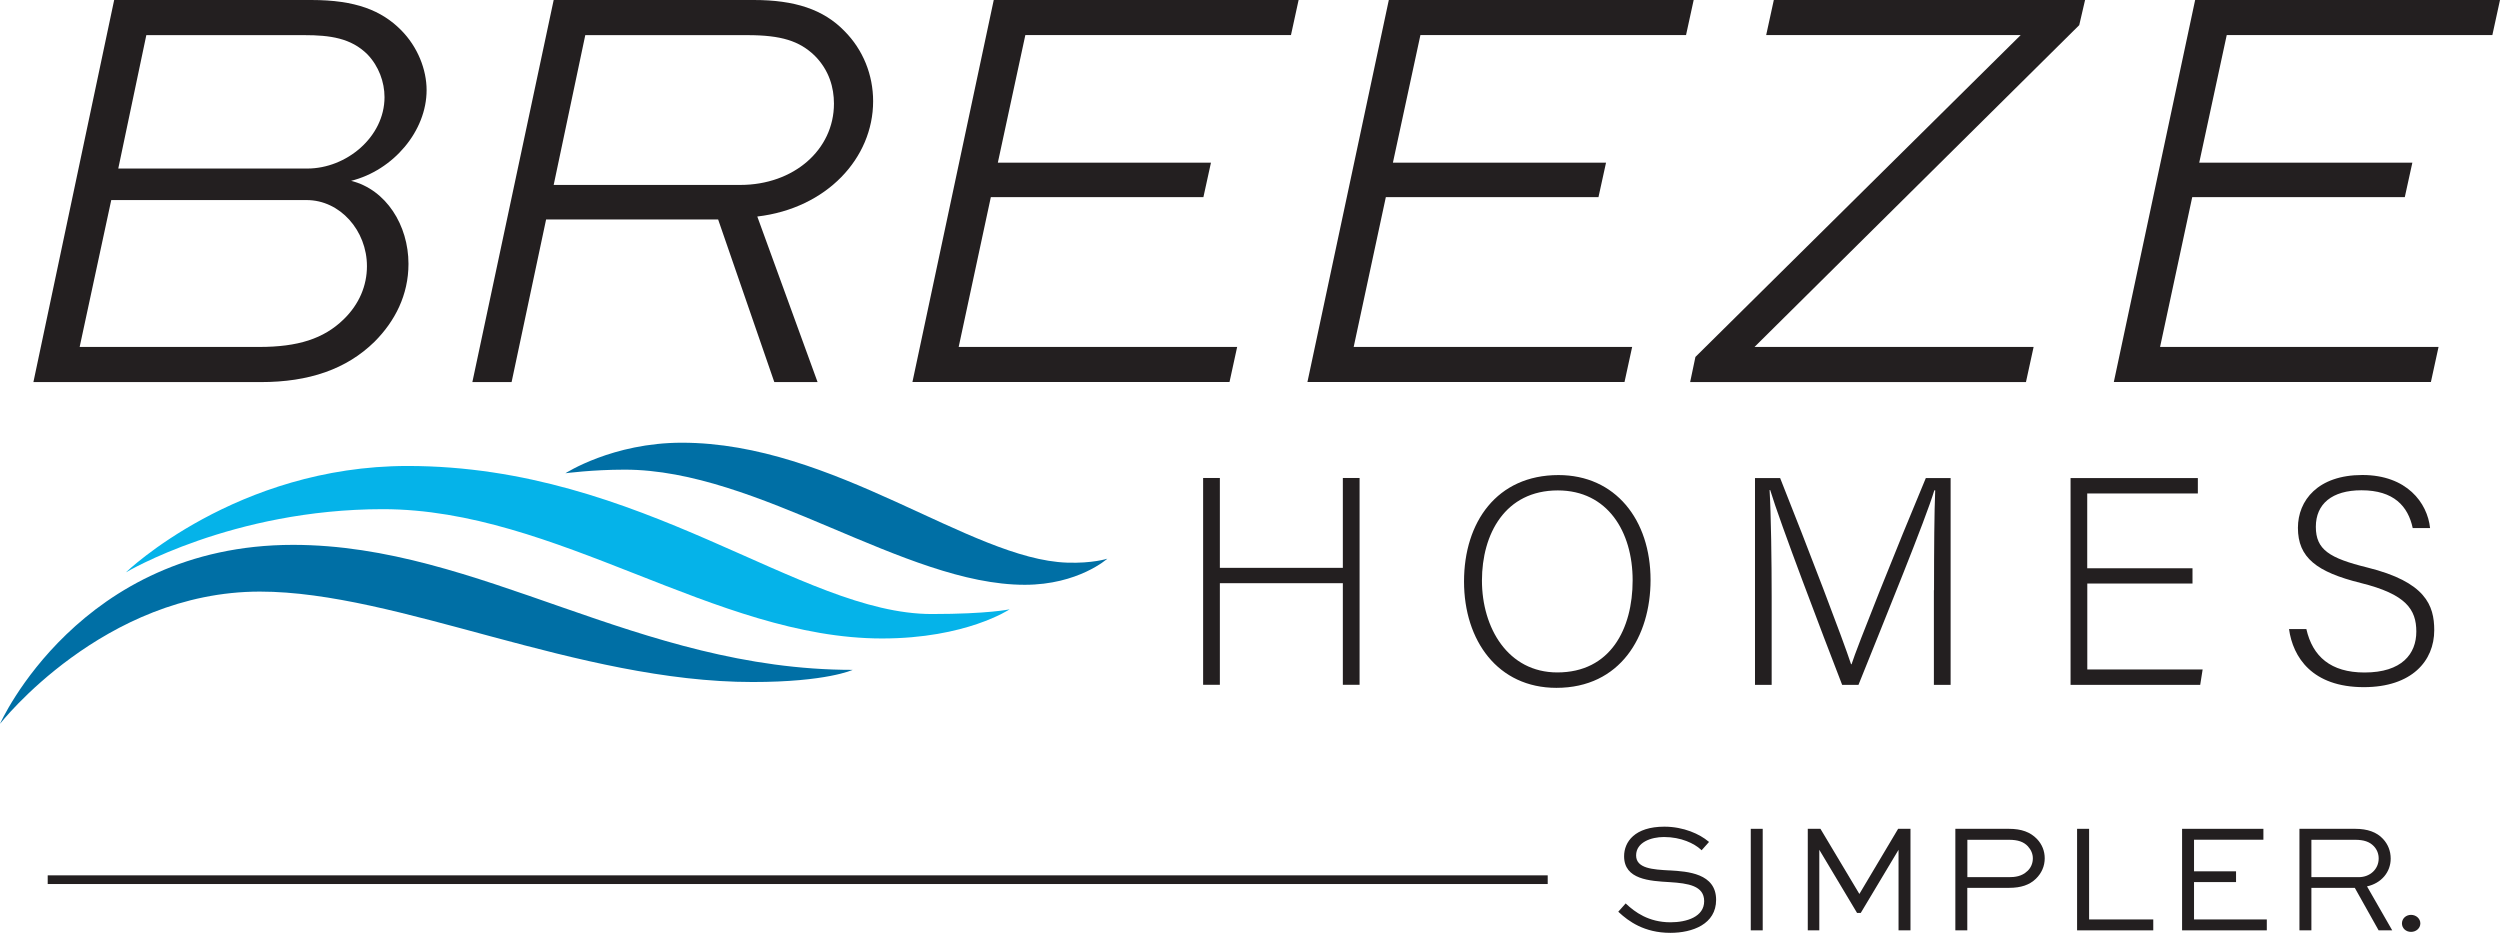 <?xml version="1.0" encoding="UTF-8"?><svg id="Layer_1" xmlns="http://www.w3.org/2000/svg" viewBox="0 0 360 134.33"><defs><style>.cls-1{fill:#006fa5;}.cls-2{fill:#231f20;}.cls-3{fill:#05b3e9;}</style></defs><rect class="cls-2" x="6.87" y="126.05" width="216" height="1.25"/><g><g><path class="cls-2" d="M16.44,0h28.39c6.4,0,10.11,1.52,12.89,4.3,2.44,2.44,3.71,5.73,3.71,8.68,0,5.9-4.8,11.54-10.87,13.06,5.05,1.26,8.26,6.4,8.26,11.96,0,4.47-1.94,8.26-4.89,11.21-4.04,3.96-9.44,5.81-16.35,5.81H4.81L16.44,0Zm20.9,49.96c5.56,0,9.27-1.18,12.13-3.96,2.27-2.19,3.37-4.89,3.37-7.67,0-5.14-3.88-9.52-8.68-9.52H16.02l-4.55,21.15h25.87ZM17.03,24.27h27.22c5.64,0,11.12-4.55,11.12-10.28,0-2.19-.84-4.47-2.45-6.15-2.36-2.36-5.39-2.78-9.1-2.78H21.07s-4.04,19.21-4.04,19.21Z"/><path class="cls-2" d="M173.29,28.39h-30.61l-4.63,21.57h40.1l-1.1,5.05h-45.66L143.1,0h43.9l-1.1,5.05h-38.25l-3.96,18.37h30.69s-1.09,4.97-1.09,4.97Z"/><path class="cls-2" d="M230.17,28.39h-30.61l-4.63,21.57h40.1l-1.1,5.05h-45.66L199.99,0h43.9l-1.1,5.05h-38.25l-3.96,18.37h30.69l-1.09,4.97h-.01Z"/><path class="cls-2" d="M291.74,55.02h-48.36l.76-3.62L290.98,5.05h-36.65l1.1-5.05h44.82l-.84,3.62-46.76,46.34h40.19l-1.1,5.05h0Z"/><path class="cls-2" d="M346.29,28.39h-30.61l-4.63,21.57h40.1l-1.1,5.05h-45.66L316.1,0h43.9l-1.1,5.05h-38.25l-3.96,18.37h30.69s-1.09,4.97-1.09,4.97Z"/><path class="cls-2" d="M68.02,55.02L79.73,0h28.81c5.9,0,10.03,1.35,13.06,4.47,2.69,2.7,4.13,6.32,4.13,10.11,0,8.17-6.66,15.42-16.68,16.6l8.68,23.84h-6.23l-8.09-23.42h-24.77l-4.97,23.42h-5.65Zm11.71-28.39h26.88c7.67,0,13.48-5.05,13.48-11.71,0-2.27-.67-4.8-2.78-6.91-2.19-2.11-4.8-2.95-9.69-2.95h-23.34l-4.55,21.57Z"/></g><g><path class="cls-2" d="M173.25,68.83h2.41v12.94h17.71v-12.94h2.41v29.78h-2.41v-14.63h-17.71v14.63h-2.41v-29.78Z"/><path class="cls-2" d="M237.68,83.52c0,8.13-4.36,15.53-13.56,15.53-8.41,0-13.3-6.77-13.3-15.32s4.74-15.32,13.6-15.32c8.18,0,13.26,6.42,13.26,15.11Zm-24.28,.08c0,6.82,3.75,13.23,10.85,13.23,7.65,0,10.85-6.26,10.85-13.27s-3.62-12.94-10.77-12.94c-7.6,0-10.93,6.28-10.93,12.98Z"/><path class="cls-2" d="M278.5,84.99c0-5.81,.04-11.39,.17-14.38h-.13c-1.2,4.06-7.15,18.61-10.92,28.01h-2.35c-2.83-7.3-9-23.5-10.36-28.05h-.09c.21,3.41,.3,10.32,.3,15.43v12.62h-2.4v-29.78h3.62c4.04,10.14,9.11,23.41,10.21,26.8h.08c.68-2.22,6.56-16.95,10.69-26.8h3.57v29.78h-2.41v-13.63h.02Z"/><path class="cls-2" d="M315.73,84.03h-15.16v12.37h16.61l-.35,2.22h-18.67v-29.78h18.33v2.22h-15.93v10.77h15.16v2.2Z"/><path class="cls-2" d="M332.12,90.6c.89,3.93,3.51,6.24,8.37,6.24,5.39,0,7.46-2.69,7.46-5.89s-1.49-5.39-8-7c-6.35-1.58-9.05-3.65-9.05-7.94,0-3.95,2.88-7.61,9.28-7.61s9.37,4.01,9.75,7.64h-2.5c-.67-3.15-2.73-5.44-7.38-5.44-4.25,0-6.57,1.97-6.57,5.26s1.94,4.51,7.41,5.86c8.39,2.08,9.64,5.44,9.64,9.03,0,4.41-3.22,8.2-10.14,8.2-7.45,0-10.21-4.32-10.77-8.36h2.5Z"/></g><g><path class="cls-1" d="M81.42,68.15s6.79-4.4,16.77-4.4c21.88,0,41.53,16.8,55.46,17.27,3.67,.13,5.81-.57,5.81-.57,0,0-4.18,3.76-11.89,3.76-17.36,0-38.32-16.58-57.61-16.58-4.67,0-8.54,.52-8.54,.52Z"/><path class="cls-1" d="M0,104.23s11.44-25.77,42.2-25.77c26.9,0,49.64,18,80.59,18,0,0-3.75,1.75-14.41,1.75-25.18,0-51.08-13.02-70.96-13.02C14.89,85.19,0,104.23,0,104.23Z"/><path class="cls-3" d="M18.16,82.39s15.87-15.29,40.54-15.29c33.85,0,56.54,21.32,75.47,21.32,8.17,0,11.22-.68,11.22-.68,0,0-6.24,4.2-18.37,4.2-24.01,0-46.85-18.62-71.89-18.62-21.72,0-36.96,9.08-36.96,9.08h0Z"/></g></g><g><path class="cls-2" d="M240.5,125.34h-.11c-2.36-.13-4.79-.27-4.79-2.16s2.16-2.65,4.01-2.65c2.48,0,4.38,.94,5.33,1.82l.09,.09,1.07-1.2-.1-.08c-1.22-1.03-3.53-2.12-6.33-2.12-4.28,0-5.8,2.2-5.8,4.26,0,3.35,3.66,3.56,6.61,3.73,2.59,.17,4.92,.5,4.92,2.74s-2.5,3.04-4.85,3.04c-3.17,0-5.15-1.5-6.36-2.63l-.09-.09-1.07,1.2,.09,.08c1.37,1.27,3.63,2.96,7.41,2.96,3.19,0,6.59-1.25,6.59-4.75,0-3.83-4.14-4.09-6.63-4.24h.01Z"/><rect class="cls-2" x="252.11" y="119.35" width="1.72" height="14.62"/><polygon class="cls-2" points="267.75 128.73 262.18 119.41 262.14 119.35 260.32 119.35 260.32 133.97 261.98 133.97 261.98 122.37 267.38 131.4 267.41 131.46 267.95 131.46 273.39 122.37 273.39 133.97 275.11 133.97 275.11 119.35 273.33 119.35 267.75 128.73"/><path class="cls-2" d="M289.31,119.35h-7.74v14.62h1.72v-6.12h6.01c1.72,0,2.95-.42,3.87-1.31,.83-.81,1.27-1.83,1.27-2.95,0-1.04-.38-2-1.11-2.77-.96-1-2.24-1.47-4.03-1.47h0Zm2.62,6.09c-.79,.77-1.81,.87-2.62,.87h-6.01v-5.38h6.01c1.27,0,2.1,.29,2.7,.93,.47,.52,.72,1.1,.72,1.74,0,.72-.28,1.37-.8,1.85h0Z"/><polygon class="cls-2" points="300.83 119.35 299.1 119.35 299.1 133.97 310.07 133.97 310.07 132.4 300.83 132.4 300.83 119.35"/><polygon class="cls-2" points="315.94 127.02 321.99 127.02 321.99 125.47 315.94 125.47 315.94 120.92 325.93 120.92 325.93 119.35 314.22 119.35 314.22 133.97 326.42 133.97 326.42 132.4 315.94 132.4 315.94 127.02"/><path class="cls-2" d="M344.26,123.64c0-1.08-.38-2.06-1.11-2.84-.9-.97-2.22-1.45-4.01-1.45h-8.02v14.62h1.72v-6.12h6.25l3.43,6.12h1.96l-3.63-6.33c2.05-.45,3.41-2.04,3.41-4Zm-11.42,2.67v-5.38h6.3c1.25,0,2.07,.28,2.68,.91,.47,.49,.71,1.11,.71,1.78,0,1.53-1.23,2.69-2.87,2.69h-6.82Z"/><path class="cls-2" d="M347.19,131.74c-.74,0-1.31,.54-1.31,1.23s.56,1.22,1.31,1.22,1.34-.54,1.34-1.22-.6-1.23-1.34-1.23Z"/></g></svg>